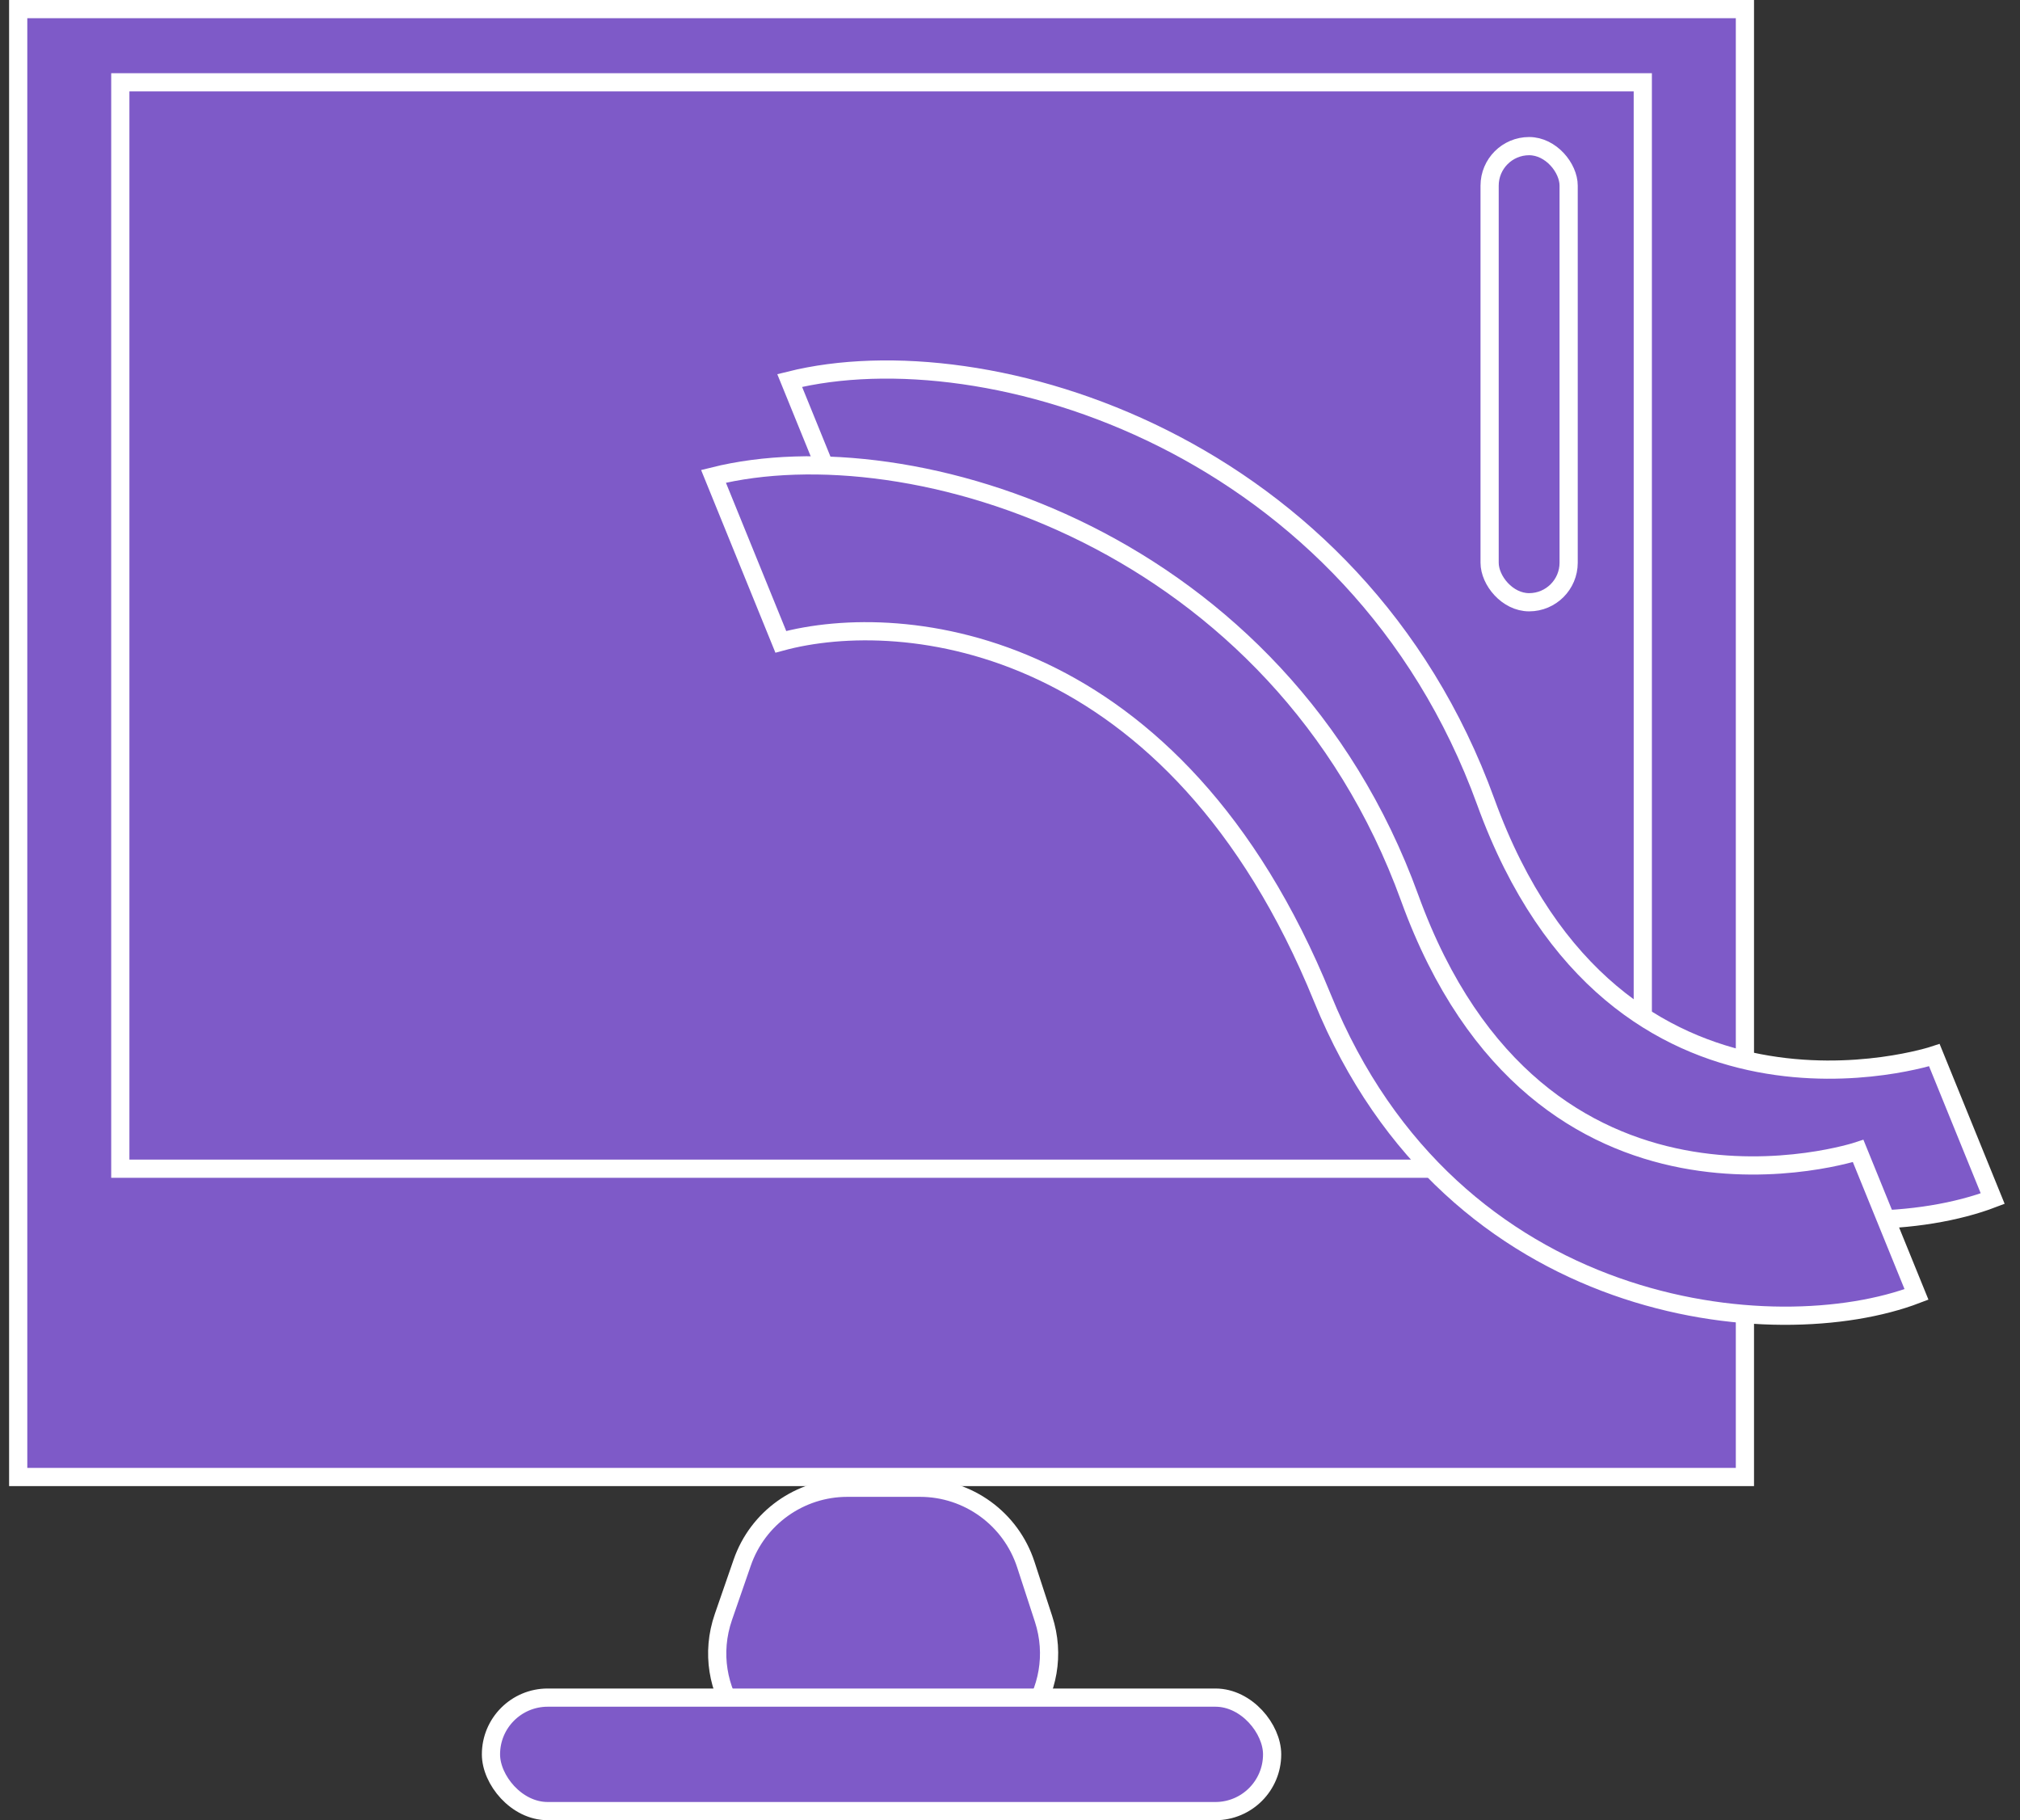 <svg width="111" height="100" viewBox="0 0 111 100" fill="none" xmlns="http://www.w3.org/2000/svg">
<rect x="0" y="0" width="111" height="100" fill="#333333" stroke="none"/>
<rect x="1" y="0.5" width="94.884" height="80.645" fill="#7E5AC8" stroke="white"/>
<rect x="6.611" y="4.522" width="83.661" height="59.685" fill="#7E5AC8" stroke="white"/>
<path d="M40.785 85.849C41.637 83.387 43.957 81.735 46.562 81.735H50.556C53.202 81.735 55.548 83.438 56.369 85.954L57.342 88.937C58.631 92.889 55.686 96.947 51.529 96.947H45.53C41.327 96.947 38.377 92.804 39.752 88.832L40.785 85.849Z" fill="#7E5AC8" stroke="white"/>
<rect x="26.979" y="93.265" width="42.925" height="6.235" rx="3.117" fill="#7E5AC8" stroke="white"/>
<path d="M81.648 44.063C74.497 24.361 54.247 18.199 43.393 20.904L47.093 29.996C53.845 28.157 68.767 29.689 76.86 49.577C84.013 67.155 101.79 68.791 109.5 65.849L106.294 57.969C106.294 57.969 88.8 63.765 81.648 44.063Z" fill="#7E5AC8" stroke="white"/>
<path d="M77.462 49.328C70.311 29.626 50.06 23.464 39.207 26.169L42.906 35.261C49.658 33.421 64.581 34.954 72.673 54.841C79.826 72.419 97.603 74.056 105.313 71.114L102.107 63.234C102.107 63.234 84.613 69.03 77.462 49.328Z" fill="#7E5AC8" stroke="white"/>
<rect x="86.198" y="33.087" width="4.343" height="25.059" rx="2.172" transform="rotate(180 86.198 33.087)" fill="#7E5AC8" stroke="white"/>
</svg>
